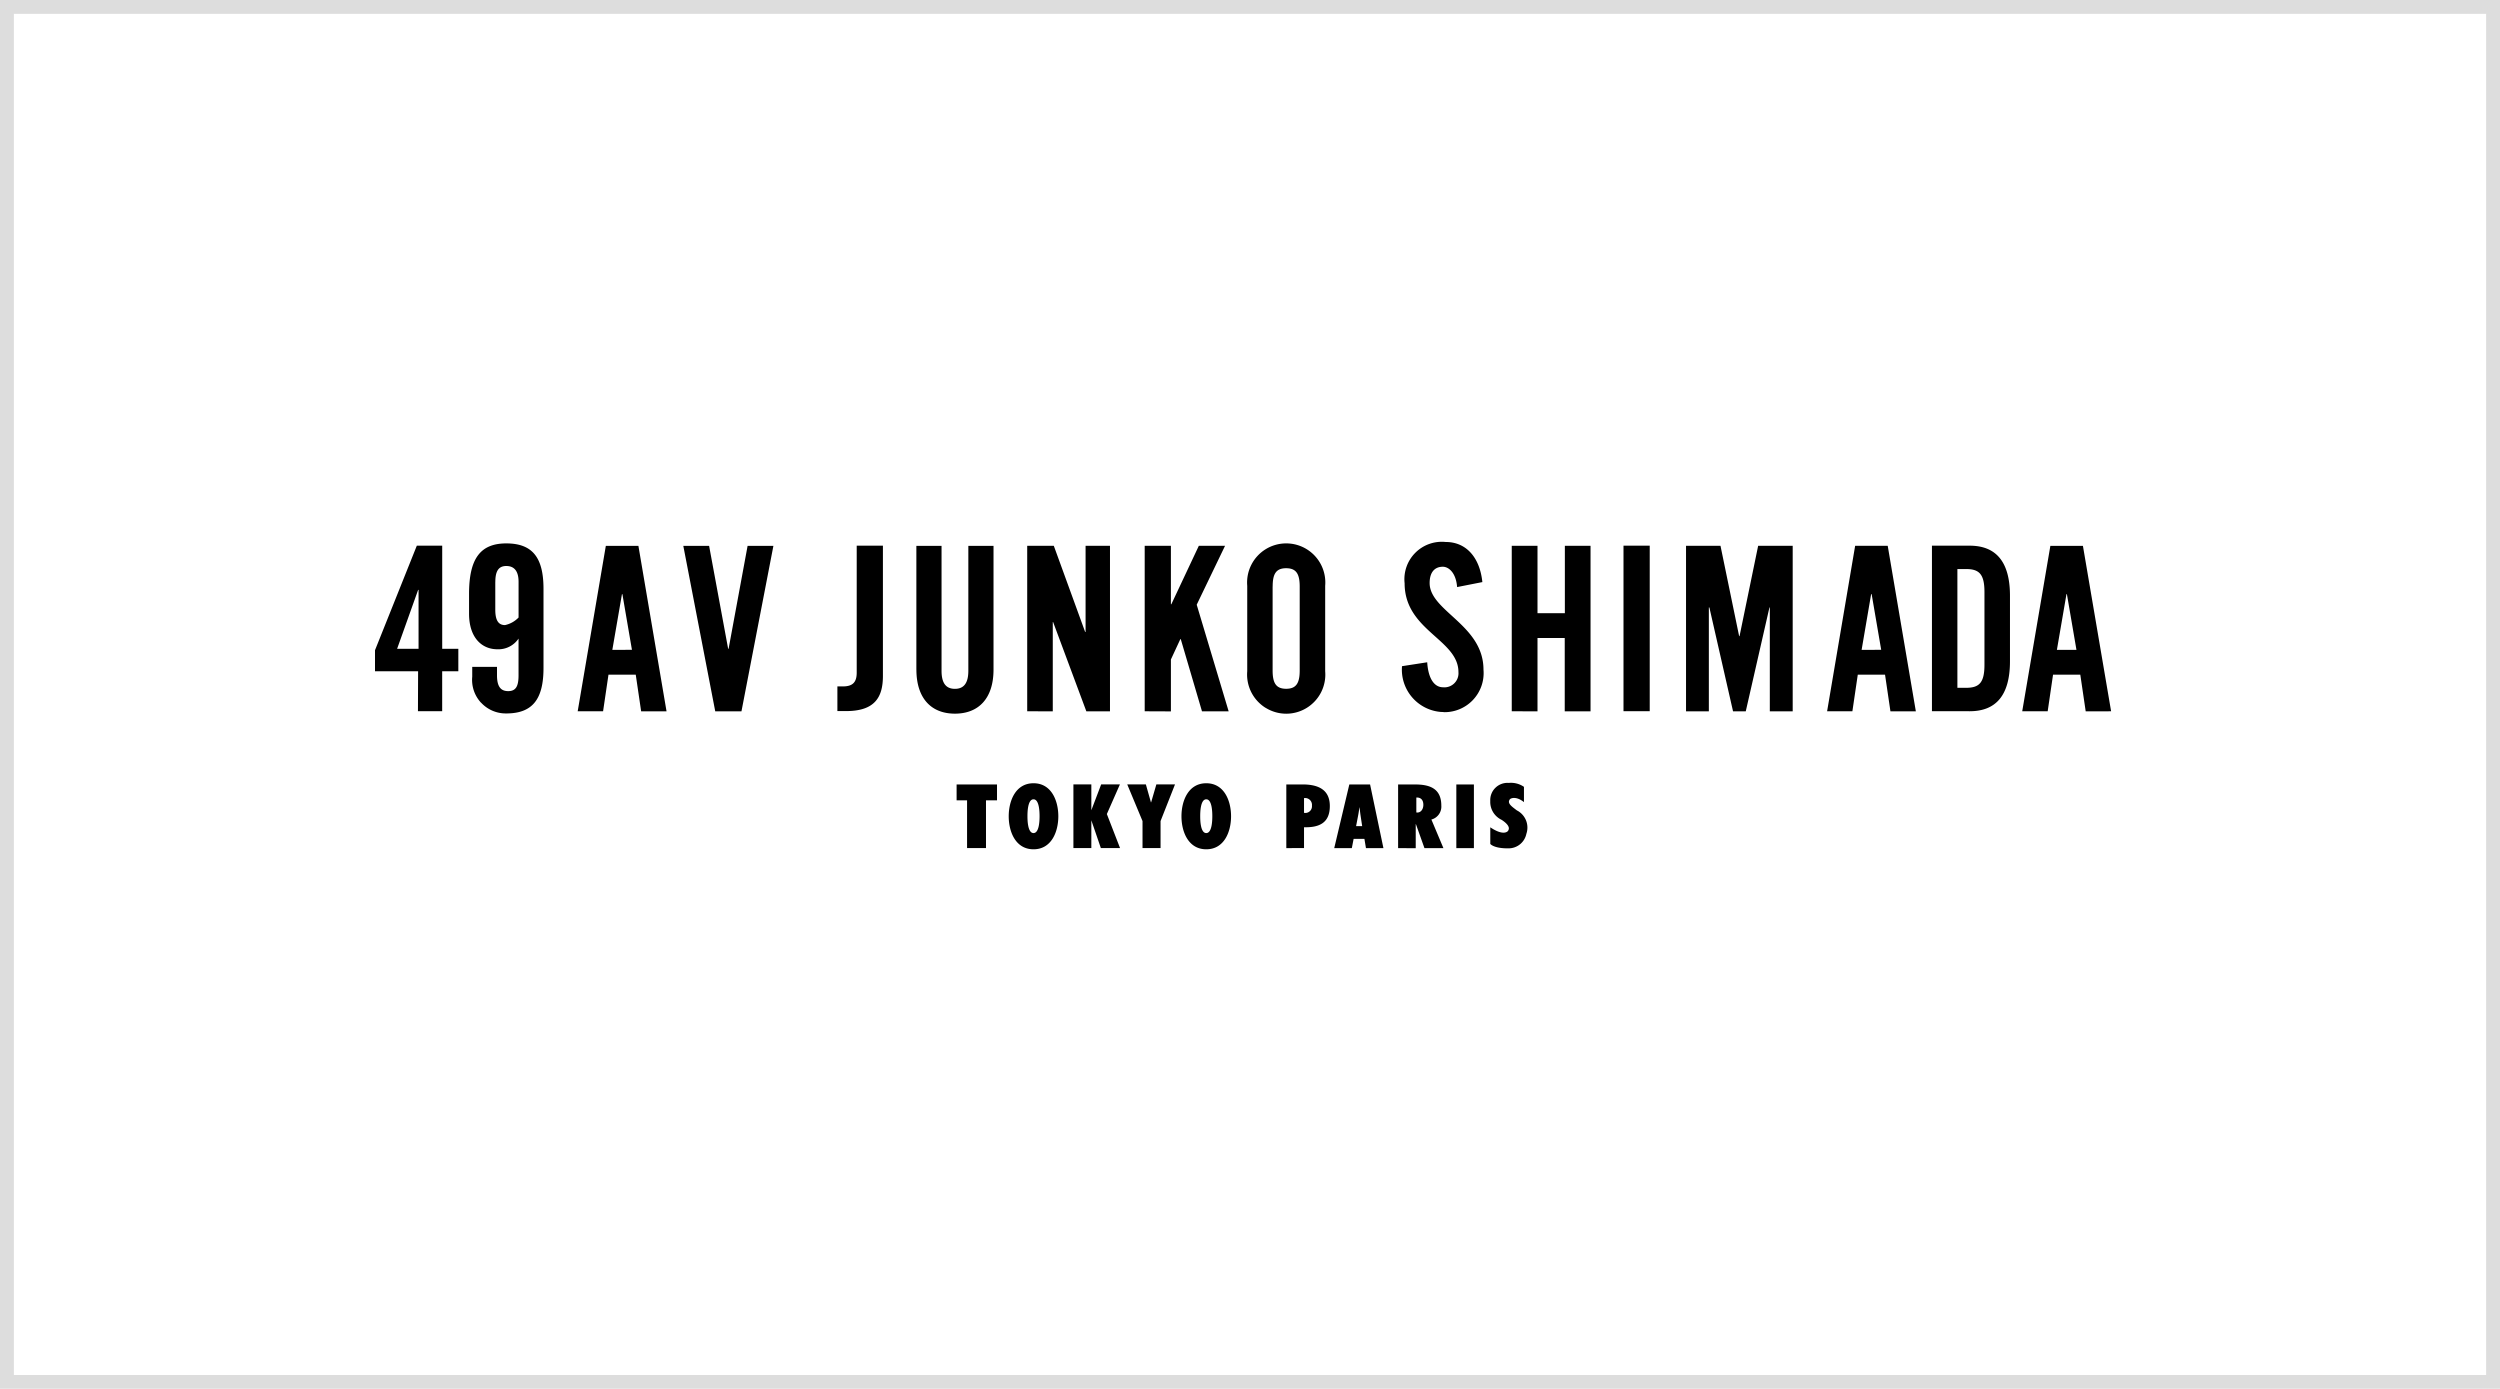 <svg xmlns="http://www.w3.org/2000/svg" xmlns:xlink="http://www.w3.org/1999/xlink" width="180" height="100" viewBox="0 0 180 100">
  <defs>
    <filter id="bg" x="0" y="0" width="180" height="100" filterUnits="userSpaceOnUse">
      <feOffset input="SourceAlpha"/>
      <feGaussianBlur result="blur"/>
      <feFlood flood-color="#575757" flood-opacity="0.161"/>
      <feComposite operator="in" in2="blur"/>
      <feComposite in="SourceGraphic"/>
    </filter>
  </defs>
  <g id="グループ_1357" data-name="グループ 1357" transform="translate(-491 -1331)">
    <g transform="matrix(1, 0, 0, 1, 491, 1331)" filter="url(#bg)">
      <g id="bg-2" data-name="bg" fill="#fff" stroke="#ddd" stroke-width="1">
        <rect width="180" height="100" stroke="none"/>
        <rect x="0.5" y="0.5" width="179" height="99" fill="none"/>
      </g>
    </g>
    <path id="logo" d="M-47.934-1325.228c0-1.126.5-2.378,1.785-2.378s1.785,1.252,1.785,2.378-.5,2.377-1.785,2.377S-47.934-1324.1-47.934-1325.228Zm1.349-.006c0,.285.016,1.215.436,1.215s.436-.93.436-1.215-.016-1.216-.436-1.216S-46.585-1325.519-46.585-1325.234Zm-13.787.006c0-1.126.5-2.378,1.786-2.378s1.785,1.252,1.785,2.378-.5,2.377-1.785,2.377S-60.372-1324.1-60.372-1325.228Zm1.349-.006c0,.285.016,1.215.436,1.215s.436-.93.436-1.215-.016-1.216-.436-1.216S-59.023-1325.519-59.023-1325.234Zm33.324,2v-1.2c.932.631,1.276.329,1.306.2.167-.312-.385-.67-.5-.743a1.426,1.426,0,0,1-.808-1.354,1.237,1.237,0,0,1,.374-.951,1.239,1.239,0,0,1,.962-.348,1.644,1.644,0,0,1,1.09.283l0,1.1c-.588-.473-1.009-.27-1.035-.171-.177.275.191.508.522.765a1.389,1.389,0,0,1,.686,1.691,1.308,1.308,0,0,1-1.267,1.043h-.1C-25.464-1322.921-25.7-1323.239-25.7-1323.239Zm-6.637.3v-4.585h1.22c1.1,0,1.891.317,1.891,1.526a.964.964,0,0,1-.715,1l.867,2.06-1.366,0-.616-1.732-.013.013v1.722Zm1.312-3.644v1.075l.068.006c.284,0,.437-.271.437-.555,0-.363-.191-.527-.464-.527Zm2.88,3.642v-4.585h1.265v4.585Zm-6.507,0-.111-.666h-.777l-.129.666h-1.267l1.087-4.585h1.494l.961,4.585Zm-.567-2.33-.143.745h.437l-.113-.745c-.03-.2-.05-.4-.076-.6h-.01C-35.15-1325.675-35.177-1325.471-35.217-1325.271Zm-5.167,2.33v-4.585h1.163c1.11,0,1.97.354,1.97,1.556s-.75,1.557-1.858,1.526v1.5Zm1.275-2.541a.474.474,0,0,0,.413-.112.477.477,0,0,0,.157-.4.5.5,0,0,0-.116-.382.5.5,0,0,0-.36-.172v.005h-.094Zm-11.628,2.539v-1.945l-1.1-2.639h1.341l.365,1.292h.013l.377-1.292H-48.4l-1.04,2.639v1.945Zm-3,0-.685-2v2h-1.291v-4.586h1.291v1.862l.708-1.862h1.35l-.941,2.135.951,2.451Zm-9.633,0v-3.436h-.753v-1.147h2.909v1.147h-.793v3.436Zm21.5-10.094a2.817,2.817,0,0,1-1.328-2.639v-6.147a2.818,2.818,0,0,1,1.328-2.639,2.817,2.817,0,0,1,2.955,0,2.816,2.816,0,0,1,1.329,2.639v6.147a2.816,2.816,0,0,1-1.329,2.639,2.812,2.812,0,0,1-1.477.419A2.816,2.816,0,0,1-41.873-1333.037Zm.5-8.736v6.04c0,.891.236,1.32.975,1.32s.975-.429.975-1.32v-6.04c0-.891-.237-1.32-.975-1.32S-41.368-1342.664-41.368-1341.773Zm-25.65,5.981v-8.911h1.813v8.994c0,.875.307,1.3.963,1.3s.966-.429.966-1.3v-8.994h1.813v8.911c0,2.048-1.053,3.17-2.779,3.17S-67.019-1333.743-67.019-1335.792Zm-31.344,2.383a2.414,2.414,0,0,1-.634-1.869v-.715h1.783v.61c0,.777.244,1.139.806,1.139s.745-.363.745-1.139v-2.644a1.742,1.742,0,0,1-1.528.769c-1.1,0-2.035-.815-2.035-2.564v-1.427c0-2.509.793-3.631,2.68-3.631s2.68,1.022,2.68,3.269v5.705c0,2.245-.792,3.269-2.68,3.269h-.047A2.416,2.416,0,0,1-98.363-1333.409Zm1.026-8.681v1.981c0,.775.23,1.11.7,1.11a1.9,1.9,0,0,0,.976-.545l0-2.571c0-.775-.317-1.138-.883-1.138S-97.337-1342.866-97.337-1342.09Zm68.137,9.349a3.053,3.053,0,0,1-2.12-1.051,3.053,3.053,0,0,1-.733-2.248l1.814-.281c.076,1.2.523,1.8,1.139,1.8a1.01,1.01,0,0,0,.81-.285,1.011,1.011,0,0,0,.3-.806c0-2.36-3.876-2.986-3.876-6.4a2.69,2.69,0,0,1,.768-2.189,2.693,2.693,0,0,1,2.185-.781c1.552,0,2.475,1.205,2.645,2.888l-1.818.358c-.077-1.022-.6-1.463-1.027-1.463-.616,0-.951.43-.951,1.172,0,2.03,3.877,3.011,3.877,6.238a2.815,2.815,0,0,1-.8,2.224,2.814,2.814,0,0,1-2,.837Q-29.094-1332.733-29.2-1332.741Zm46.373-.046-.389-2.641H14.819l-.386,2.634H12.6l2.026-11.91h2.344L19-1332.787Zm-2.074-4.43h1.408l-.688-4.011h-.031Zm-11.985,4.43-.389-2.641H.76l-.388,2.634h-1.82L.57-1344.7H2.916l2.025,11.916Zm-2.075-4.43H2.446l-.688-4.011H1.722Zm-6.61,4.43v-7.481H-5.6l-1.706,7.481h-.914l-1.705-7.481h-.038v7.481h-1.643V-1344.7h2.482l1.341,6.5h.03l1.339-6.5h2.488v11.916Zm-14.766,0v-5.281H-22.3v5.281l-1.854-.008V-1344.7H-22.3v4.852h1.97v-4.852h1.849v11.916Zm-26.117,0-1.529-5.2h-.031l-.679,1.464v3.738l-1.887-.008V-1344.7h1.887v4.207h.031l1.979-4.207h1.888l-2.04,4.24,2.3,7.676Zm-8.326,0-2.392-6.427H-57.2v6.427l-1.841-.008V-1344.7h1.916l2.255,6.2h.032v-6.2h1.757v11.916Zm-26.72,0-2.3-11.916h1.858l1.371,7.413h.031l1.369-7.413h1.858l-2.3,11.916Zm-5.335,0-.389-2.641H-89.19l-.388,2.634h-1.828l2.026-11.91h2.345l2.026,11.916Zm-2.075-4.43H-87.5l-.688-4.011h-.031ZM6.1-1332.795v-11.916H8.818c1.891,0,2.9,1.156,2.9,3.6v4.72c0,2.443-1,3.6-2.9,3.6Zm1.832-1.683h.635c.975,0,1.314-.412,1.314-1.668v-5.215c0-1.254-.339-1.667-1.314-1.667H7.932Zm-24.04,1.683v-11.915h1.888v11.915Zm-86.8,0,.011-2.872H-106v-1.518l3.011-7.526h1.828v7.424H-100v1.62h-1.163v2.872Zm-1.5-4.492h1.544v-4.244h-.03Zm31.7,4.486v-1.777h.4c.731,0,.991-.329.991-.991v-9.142h1.887v9.374c0,1.518-.562,2.535-2.65,2.535Z" transform="translate(624 2715)"/>
  </g>
</svg>
